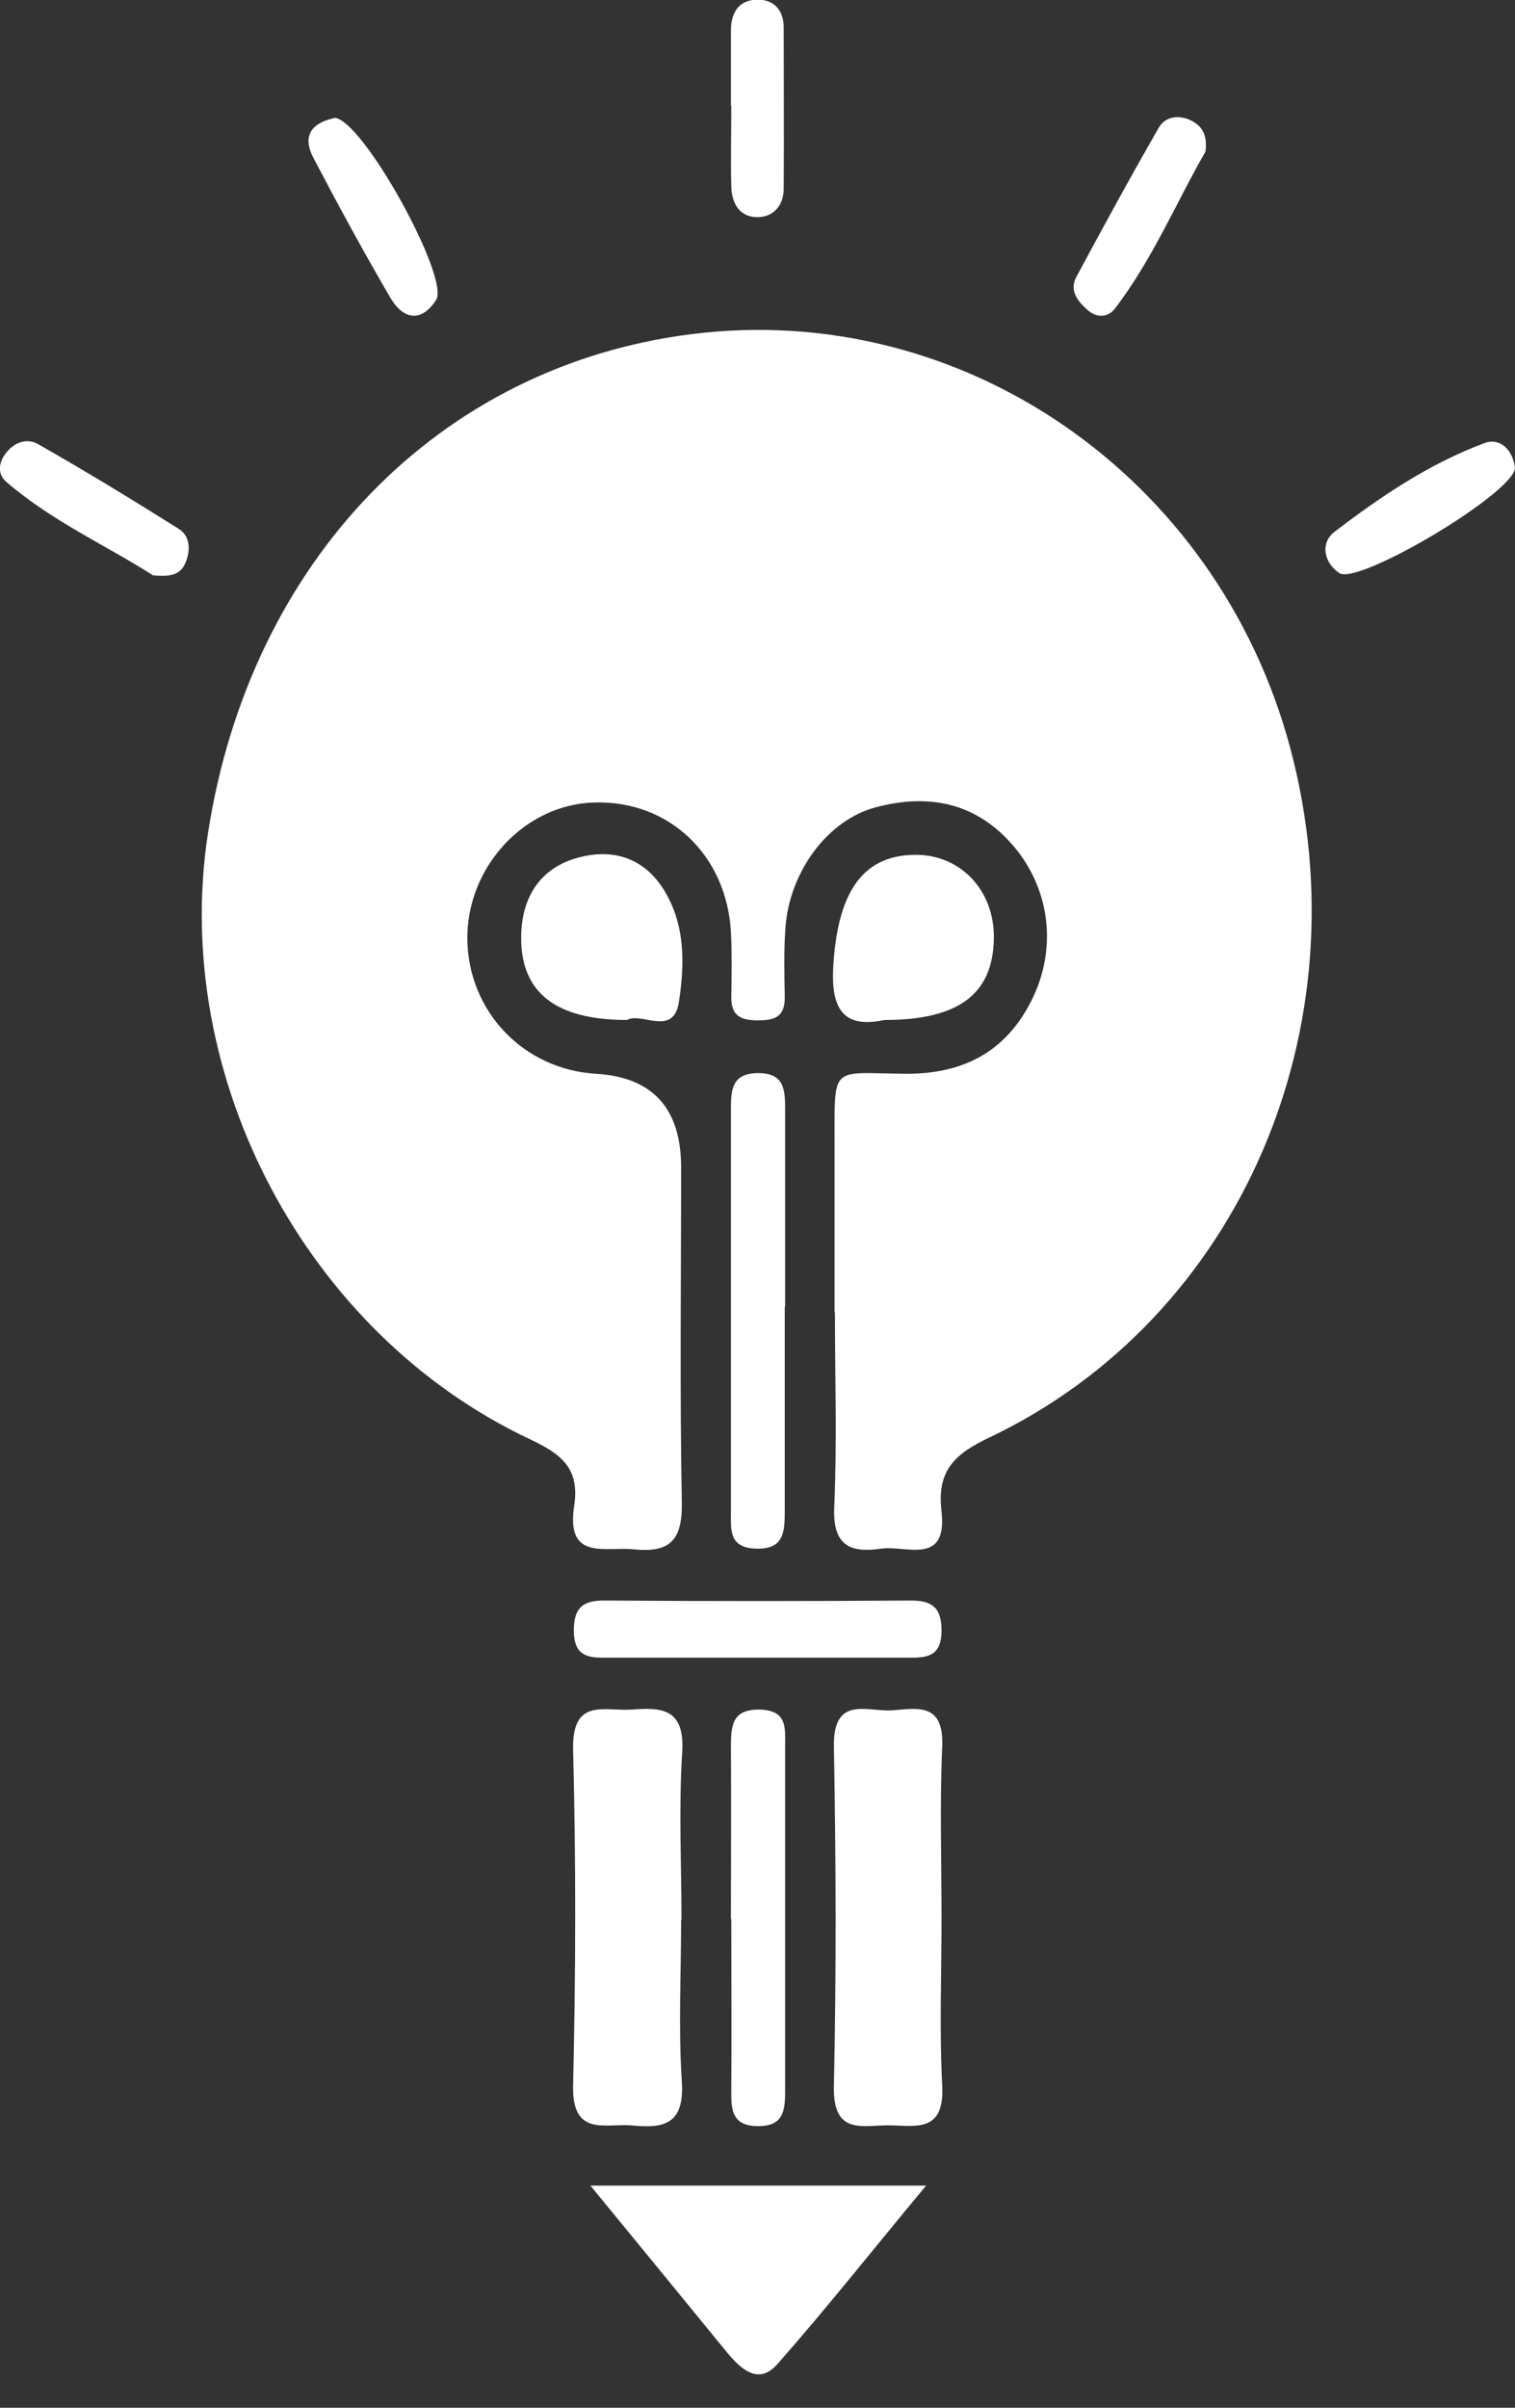 <svg width="17" height="27" viewBox="0 0 17 27" fill="none" xmlns="http://www.w3.org/2000/svg">
<rect x="0" y="0" width="17" height="27" fill="#333333" stroke="none"/>
<g clip-path="url(#clip0_693_120)">
<path d="M9.365 14.716C9.365 14.109 9.365 13.505 9.365 12.898C9.369 11.923 9.293 12.033 10.154 12.041C10.786 12.046 11.281 11.813 11.579 11.21C11.861 10.641 11.784 9.995 11.398 9.518C10.971 8.995 10.42 8.894 9.824 9.054C9.281 9.198 8.858 9.784 8.814 10.4C8.794 10.662 8.802 10.923 8.806 11.189C8.806 11.417 8.673 11.442 8.504 11.442C8.331 11.442 8.202 11.404 8.206 11.181C8.21 10.94 8.214 10.695 8.202 10.455C8.154 9.586 7.506 8.974 6.669 8.999C5.888 9.02 5.24 9.717 5.244 10.527C5.252 11.341 5.872 11.991 6.685 12.041C7.323 12.078 7.643 12.428 7.643 13.092C7.643 14.345 7.627 15.598 7.651 16.847C7.659 17.294 7.498 17.412 7.111 17.374C6.793 17.34 6.347 17.509 6.443 16.885C6.508 16.459 6.29 16.303 5.952 16.142C3.437 14.961 1.912 12.075 2.334 9.341C2.809 6.287 4.922 4.105 7.759 3.747C10.802 3.363 13.668 5.346 14.48 8.396C15.314 11.531 13.909 14.78 11.108 16.117C10.726 16.298 10.508 16.48 10.565 16.948C10.633 17.56 10.17 17.328 9.892 17.366C9.566 17.412 9.341 17.357 9.361 16.902C9.393 16.176 9.369 15.446 9.369 14.72L9.365 14.716Z" fill="white"/>
<path d="M7.643 21.53C7.643 22.133 7.611 22.741 7.651 23.344C7.683 23.838 7.43 23.867 7.087 23.834C6.79 23.808 6.415 23.968 6.431 23.378C6.46 22.129 6.464 20.876 6.431 19.627C6.415 19.032 6.782 19.192 7.083 19.171C7.417 19.146 7.687 19.15 7.655 19.652C7.615 20.277 7.647 20.901 7.647 21.526L7.643 21.53Z" fill="white"/>
<path d="M10.565 21.517C10.565 22.142 10.54 22.77 10.573 23.39C10.601 23.93 10.259 23.833 9.965 23.833C9.675 23.833 9.345 23.943 9.357 23.395C9.385 22.125 9.381 20.855 9.357 19.585C9.349 19.015 9.723 19.192 9.993 19.18C10.259 19.167 10.593 19.066 10.573 19.581C10.544 20.226 10.565 20.872 10.565 21.517Z" fill="white"/>
<path d="M6.621 24.509H10.392C9.792 25.23 9.273 25.888 8.721 26.513C8.508 26.753 8.307 26.563 8.146 26.365C7.671 25.783 7.196 25.205 6.625 24.509H6.621Z" fill="white"/>
<path d="M8.806 14.653C8.806 15.416 8.806 16.18 8.806 16.944C8.806 17.188 8.794 17.378 8.476 17.366C8.178 17.353 8.202 17.155 8.202 16.952C8.202 15.442 8.202 13.935 8.202 12.425C8.202 12.206 8.222 12.037 8.504 12.033C8.782 12.033 8.81 12.193 8.81 12.417C8.81 13.159 8.81 13.906 8.81 14.649L8.806 14.653Z" fill="white"/>
<path d="M7.039 11.438C6.234 11.438 5.848 11.13 5.848 10.518C5.848 10.033 6.089 9.708 6.528 9.607C6.962 9.506 7.317 9.674 7.522 10.113C7.691 10.472 7.675 10.868 7.618 11.235C7.558 11.632 7.2 11.345 7.035 11.438H7.039Z" fill="white"/>
<path d="M9.925 11.438C9.554 11.514 9.321 11.417 9.349 10.86C9.393 10.029 9.663 9.594 10.259 9.586C10.778 9.577 11.164 9.987 11.152 10.531C11.14 11.143 10.762 11.438 9.925 11.438Z" fill="white"/>
<path d="M8.202 21.517C8.202 20.872 8.206 20.226 8.202 19.585C8.202 19.336 8.222 19.163 8.536 19.171C8.838 19.184 8.81 19.382 8.81 19.585C8.81 20.876 8.81 22.163 8.81 23.454C8.81 23.677 8.786 23.842 8.508 23.842C8.23 23.842 8.202 23.682 8.206 23.454C8.21 22.808 8.206 22.163 8.206 21.521L8.202 21.517Z" fill="white"/>
<path d="M8.504 18.589C7.928 18.589 7.353 18.589 6.777 18.589C6.584 18.589 6.447 18.56 6.439 18.302C6.435 18.041 6.528 17.948 6.773 17.948C7.924 17.956 9.075 17.956 10.226 17.948C10.468 17.948 10.569 18.037 10.565 18.298C10.56 18.555 10.424 18.589 10.23 18.589C9.655 18.589 9.079 18.589 8.504 18.589Z" fill="white"/>
<path d="M3.751 1.321C4.065 1.329 5.051 3.118 4.894 3.363C4.729 3.62 4.528 3.582 4.387 3.35C4.085 2.835 3.799 2.308 3.522 1.78C3.373 1.502 3.522 1.375 3.747 1.325L3.751 1.321Z" fill="white"/>
<path d="M13.527 1.7C13.205 2.257 12.935 2.907 12.508 3.464C12.428 3.565 12.299 3.565 12.199 3.472C12.09 3.375 11.997 3.257 12.078 3.105C12.38 2.544 12.685 1.983 13.004 1.43C13.076 1.304 13.233 1.283 13.37 1.354C13.482 1.413 13.551 1.502 13.527 1.7Z" fill="white"/>
<path d="M1.715 6.451C1.211 6.126 0.592 5.852 0.072 5.405C-0.028 5.32 -0.02 5.194 0.064 5.084C0.161 4.957 0.302 4.911 0.423 4.978C0.958 5.282 1.485 5.603 2.008 5.932C2.133 6.012 2.141 6.168 2.081 6.312C2.024 6.442 1.92 6.472 1.715 6.451Z" fill="white"/>
<path d="M17 5.248C16.98 5.535 15.237 6.569 15.028 6.426C14.847 6.303 14.819 6.084 14.972 5.966C15.495 5.565 16.042 5.198 16.654 4.97C16.835 4.902 16.976 5.046 17 5.248Z" fill="white"/>
<path d="M8.202 1.186C8.202 0.903 8.202 0.625 8.202 0.342C8.202 0.131 8.299 -0.008 8.512 -0.004C8.689 0 8.794 0.118 8.794 0.308C8.794 0.911 8.798 1.511 8.794 2.114C8.794 2.295 8.689 2.426 8.516 2.435C8.307 2.443 8.21 2.291 8.206 2.089C8.198 1.789 8.206 1.485 8.206 1.186H8.202Z" fill="white"/>
</g>
<defs>
<clipPath id="clip0_693_120">
<rect width="17" height="26.627" fill="white"/>
</clipPath>
</defs>
</svg>

